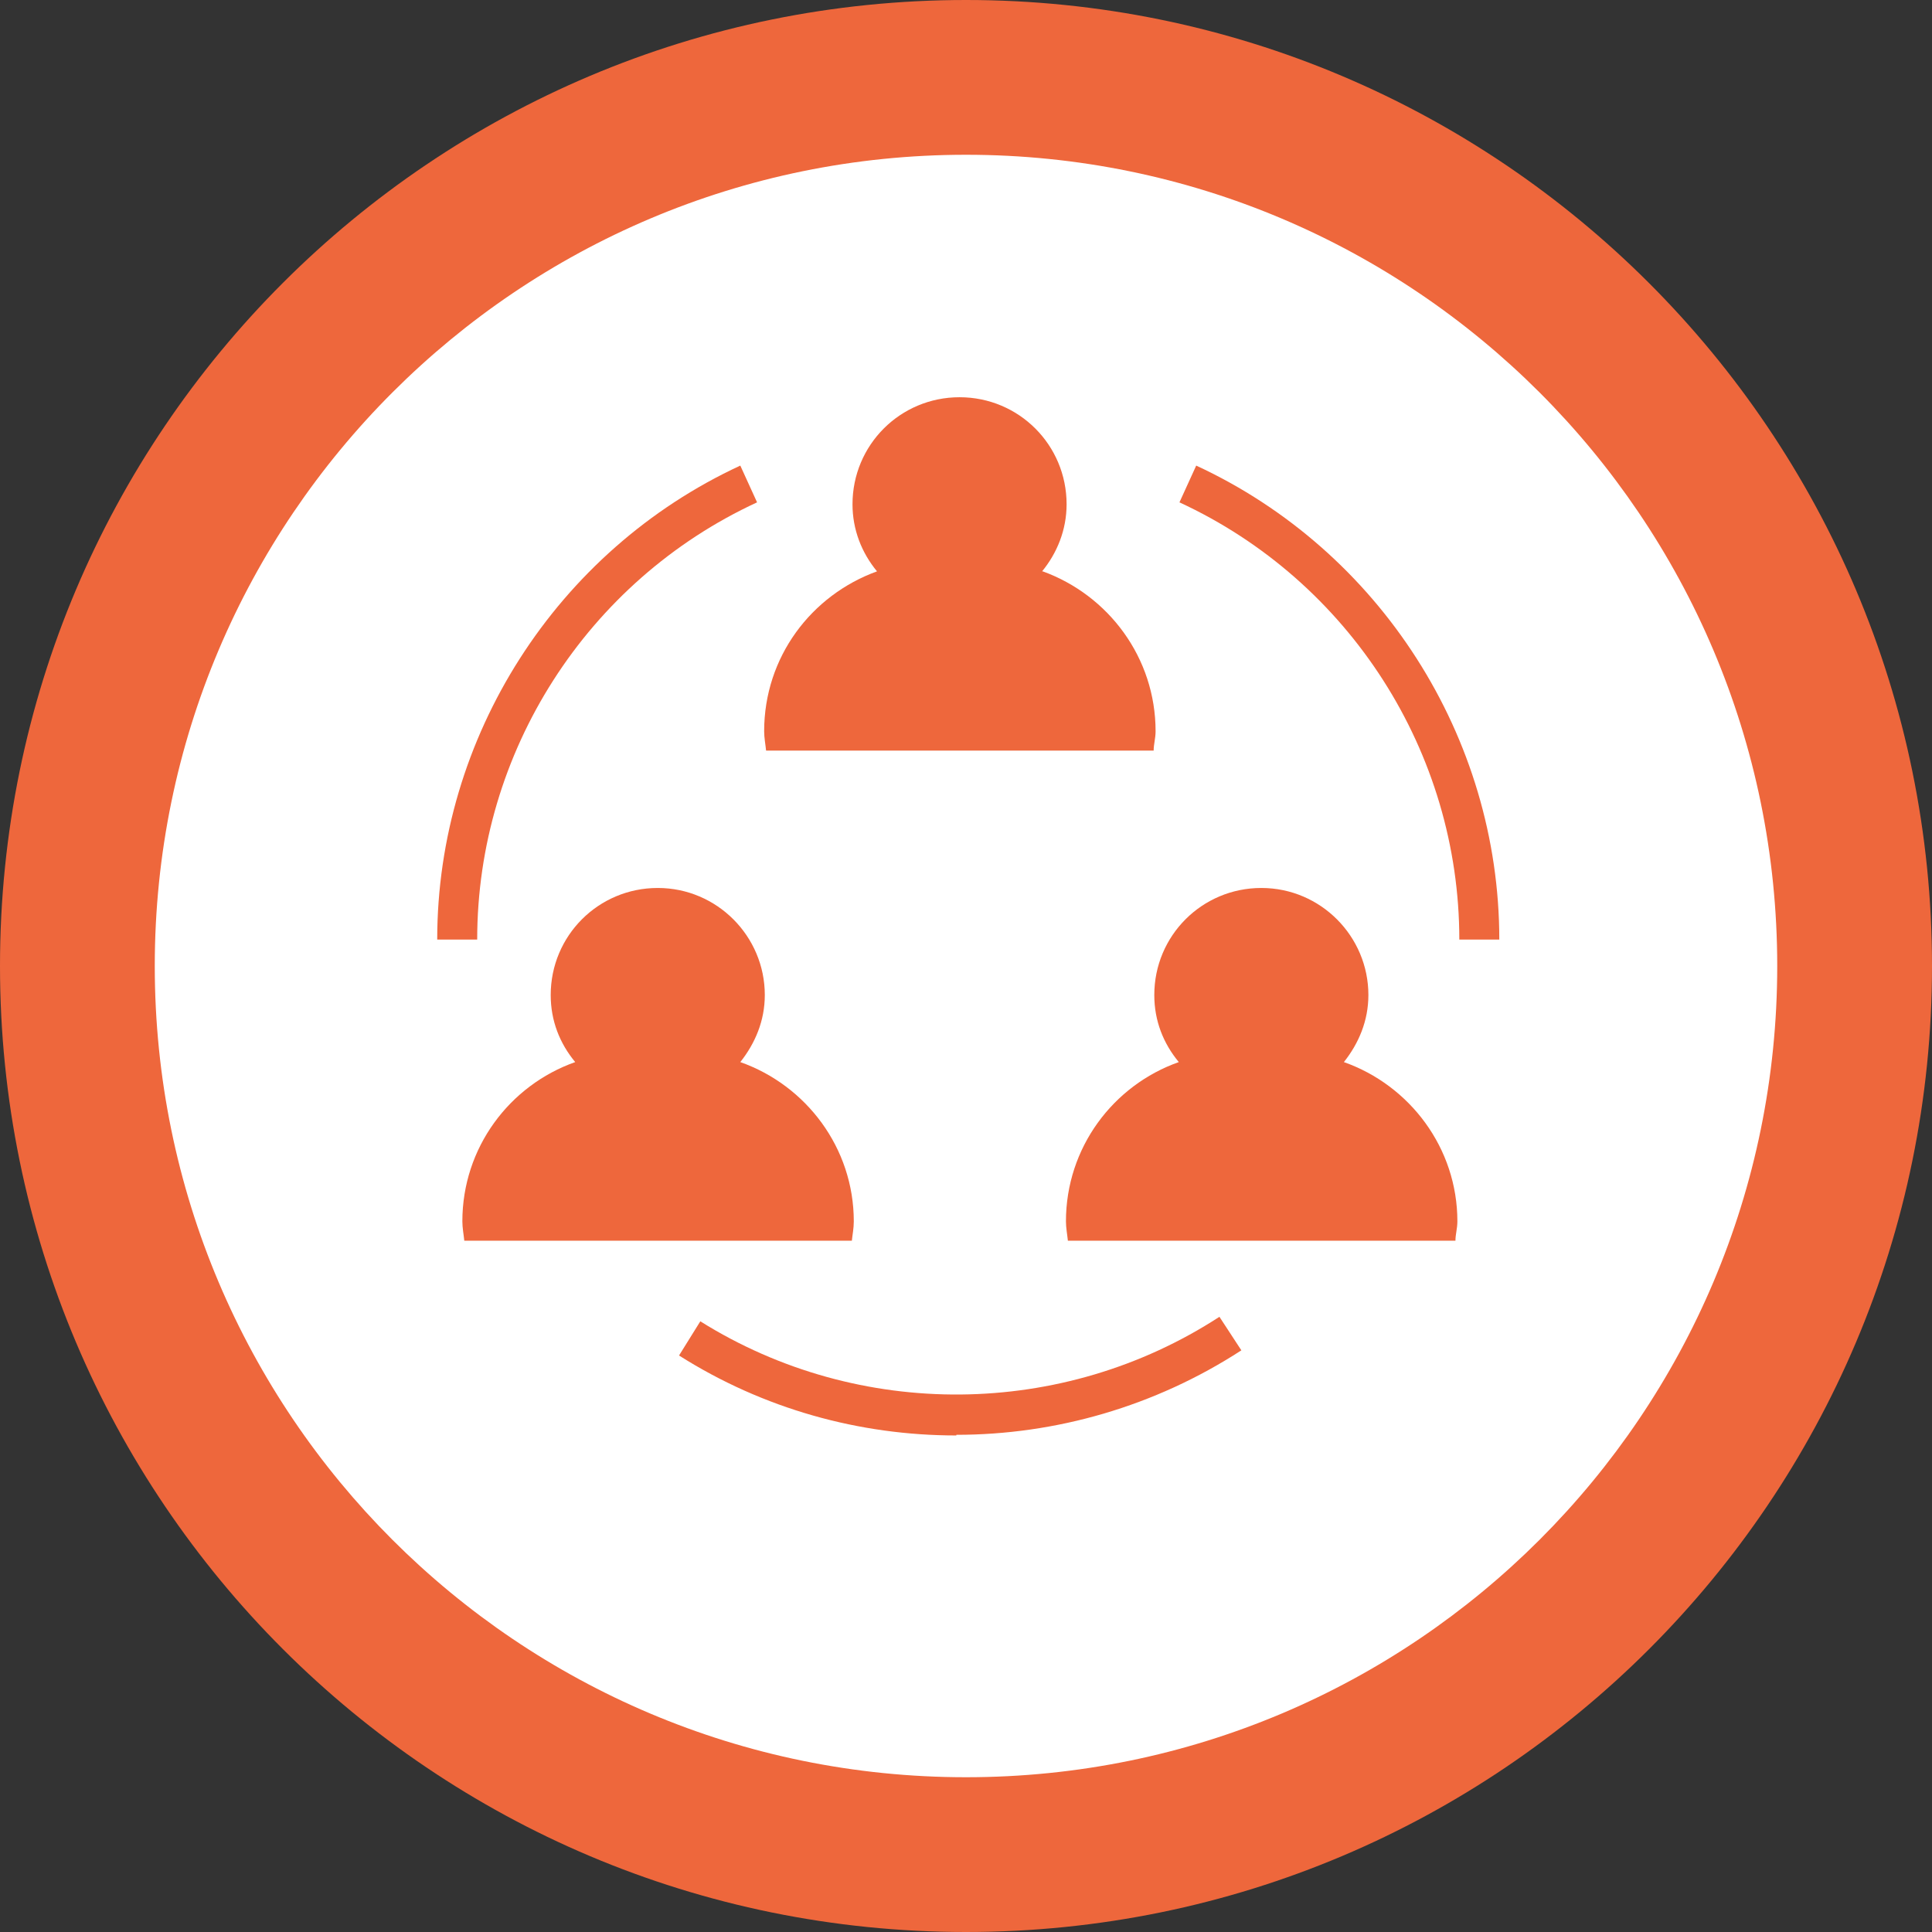 <?xml version="1.0" encoding="UTF-8"?><svg id="Layer_2" xmlns="http://www.w3.org/2000/svg" viewBox="0 0 29.96 29.96"><rect x="0" y="0" width="29.96" height="29.96" fill="#333333" stroke="none"/><defs><style>.cls-1{fill:#fff;}.cls-1,.cls-2{stroke-width:0px;}.cls-2{fill:#ee673c;}</style></defs><g id="Layer_1-2"><path class="cls-2" d="m29.96,14.98c0,8.28-6.71,14.98-14.98,14.98S0,23.26,0,14.98,6.71,0,14.98,0s14.98,6.71,14.98,14.98"/><path class="cls-1" d="m27.56,14.98c0,6.95-5.63,12.58-12.58,12.58S2.4,21.93,2.4,14.98,8.04,2.4,14.98,2.4s12.58,5.63,12.58,12.58"/><path class="cls-2" d="m16.16,8.86c.23-.28.38-.64.38-1.04,0-.92-.74-1.66-1.66-1.66s-1.66.74-1.66,1.66c0,.39.14.75.38,1.04-1.02.37-1.75,1.33-1.75,2.48,0,.1.02.2.03.3h6.01c0-.1.03-.19.03-.3,0-1.14-.73-2.11-1.75-2.48"/><path class="cls-2" d="m11.48,16.47c.23-.29.38-.64.38-1.04,0-.91-.74-1.66-1.66-1.66s-1.66.74-1.66,1.66c0,.4.14.75.38,1.04-1.02.36-1.75,1.33-1.75,2.47,0,.1.02.2.03.3h6.01c.01-.1.03-.19.03-.3,0-1.14-.74-2.11-1.76-2.47"/><path class="cls-2" d="m20.84,16.47c.23-.29.38-.64.38-1.04,0-.91-.74-1.66-1.66-1.66s-1.66.74-1.66,1.66c0,.4.14.75.38,1.04-1.02.36-1.75,1.33-1.75,2.47,0,.1.02.2.03.3h6.01c0-.1.03-.19.03-.3,0-1.14-.74-2.11-1.76-2.47"/><path class="cls-2" d="m7.41,14.57h-.63c0-3.14,1.85-6.03,4.7-7.35l.26.57c-2.64,1.22-4.34,3.88-4.34,6.78"/><path class="cls-2" d="m23.26,14.57h-.63c0-2.9-1.7-5.56-4.34-6.78l.26-.57c2.85,1.32,4.7,4.21,4.7,7.35"/><path class="cls-2" d="m14.83,22.26c-1.5,0-2.99-.41-4.3-1.24l.33-.53c2.46,1.54,5.62,1.51,8.05-.07l.34.52c-1.34.87-2.88,1.31-4.42,1.31"/></g></svg>